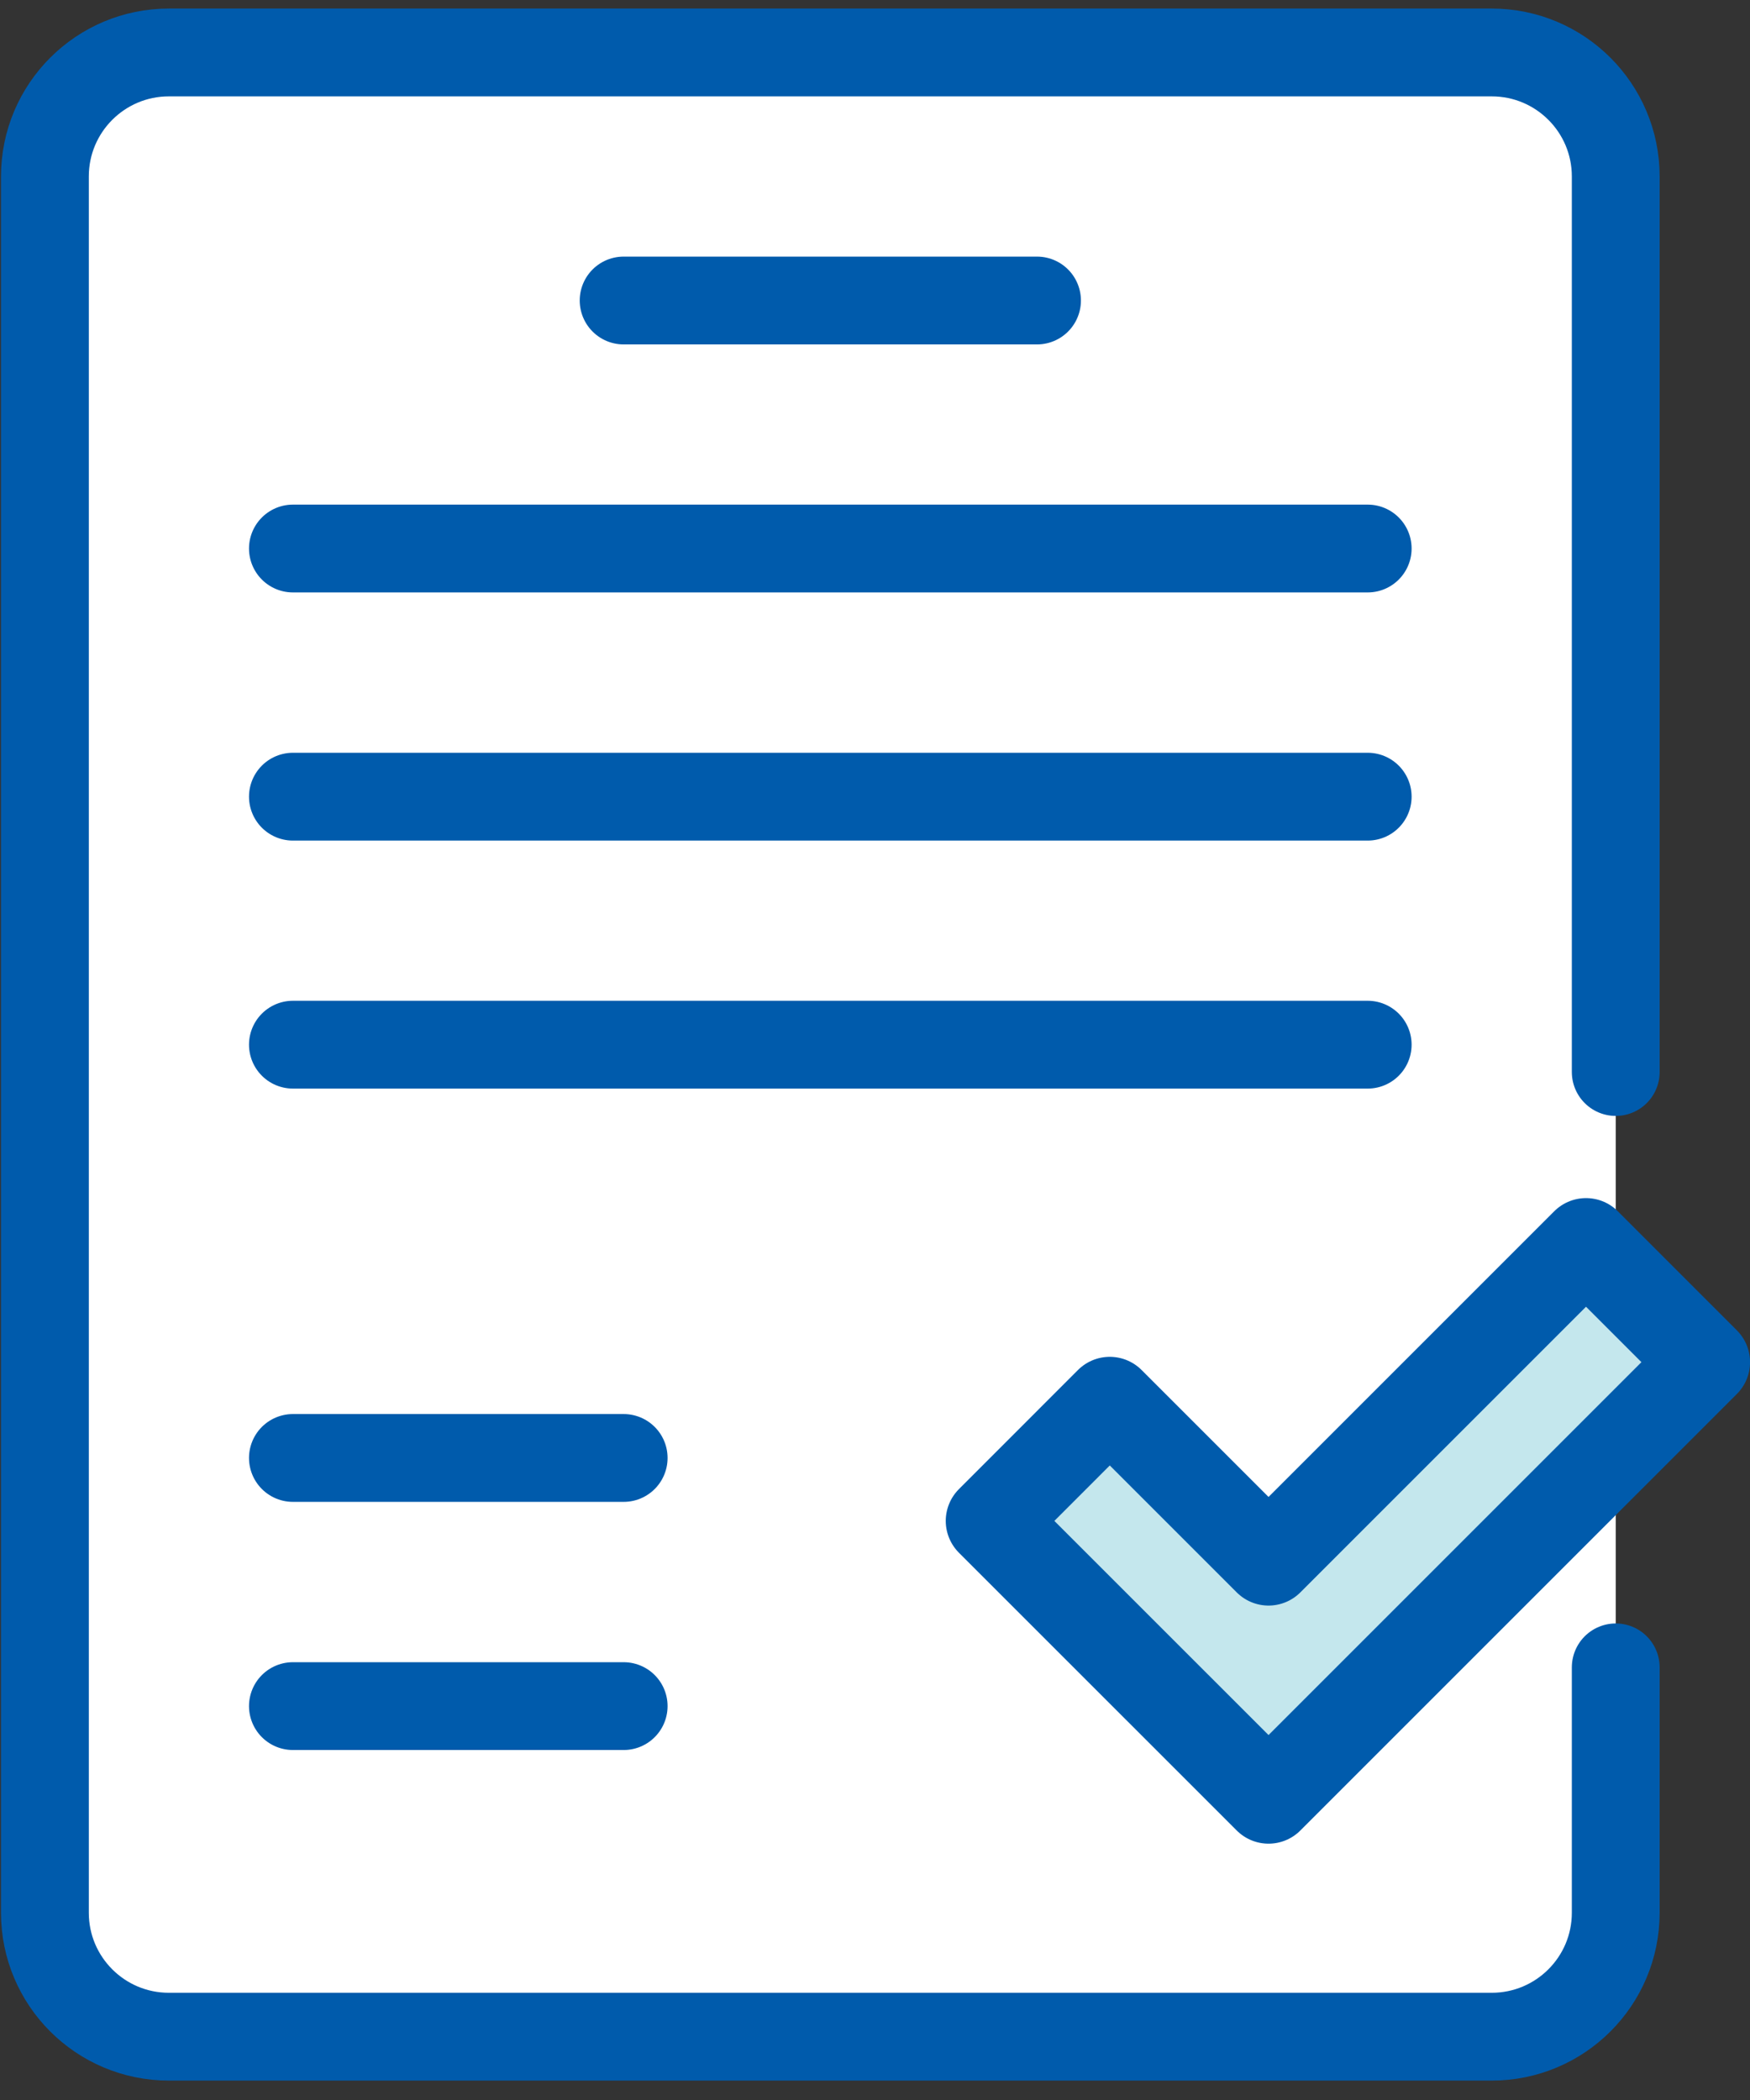 <svg width="50" height="60" viewBox="0 0 50 60" fill="none" xmlns="http://www.w3.org/2000/svg">
<rect x="0" y="0" width="50" height="60" fill="#333333" stroke="none"/>
<path d="M4.826 58.191C2.869 58.191 1.283 56.605 1.283 54.649V5.042C1.283 3.085 2.869 1.498 4.826 1.498H42.62C44.578 1.498 46.164 3.085 46.164 5.042V54.649C46.164 56.605 44.578 58.191 42.62 58.191H4.826Z" fill="white"/>
<path d="M17.818 8.586H29.629" stroke="#005BAC" stroke-width="2.509" stroke-linecap="round" stroke-linejoin="round"/>
<path d="M8.369 15.672H39.077" stroke="#005BAC" stroke-width="2.509" stroke-linecap="round" stroke-linejoin="round"/>
<path d="M8.369 22.762H39.077" stroke="#005BAC" stroke-width="2.509" stroke-linecap="round" stroke-linejoin="round"/>
<path d="M8.369 29.848H39.077" stroke="#005BAC" stroke-width="2.509" stroke-linecap="round" stroke-linejoin="round"/>
<path d="M8.369 41.656H17.819" stroke="#005BAC" stroke-width="2.509" stroke-linecap="round" stroke-linejoin="round"/>
<path d="M8.369 48.746H17.819" stroke="#005BAC" stroke-width="2.509" stroke-linecap="round" stroke-linejoin="round"/>
<path d="M46.164 47.639V54.649C46.164 56.606 44.578 58.191 42.62 58.191H4.826C2.869 58.191 1.283 56.606 1.283 54.649V5.042C1.283 3.085 2.869 1.499 4.826 1.499H42.62C44.578 1.499 46.164 3.085 46.164 5.042V30.629" stroke="#005BAC" stroke-width="2.509" stroke-linecap="round" stroke-linejoin="round"/>
<path d="M48.716 38.919L45.315 35.517L36.244 44.588L31.708 40.052L28.307 43.455L36.244 51.391L48.716 38.919Z" fill="#C4E7ED"/>
<path d="M48.716 38.919L45.315 35.517L36.244 44.588L31.708 40.052L28.307 43.455L36.244 51.391L48.716 38.919Z" stroke="#005BAC" stroke-width="2.571" stroke-linecap="round" stroke-linejoin="round"/>
</svg>
